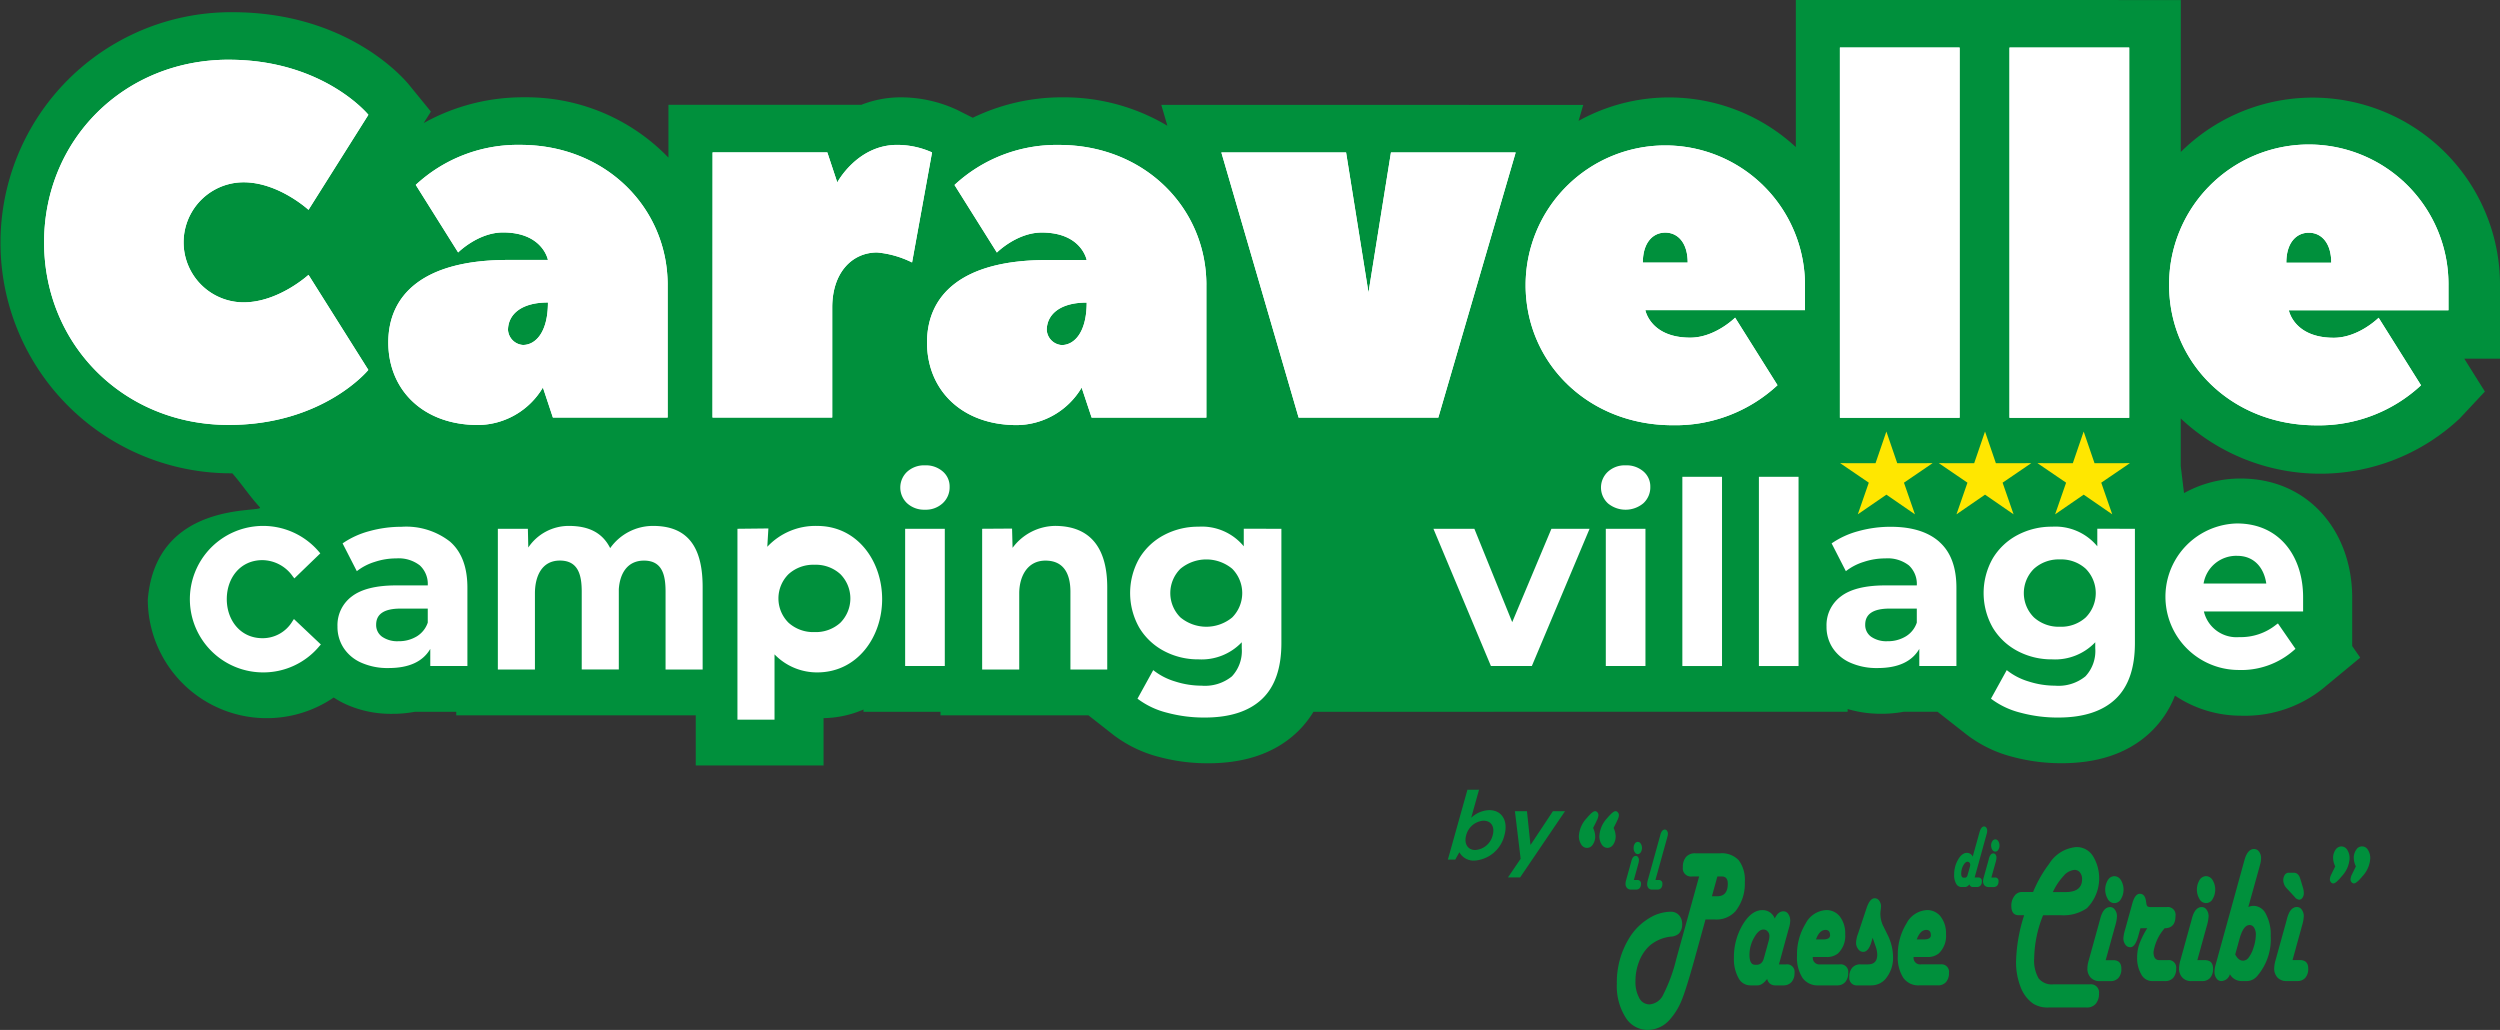 <svg xmlns="http://www.w3.org/2000/svg" width="330.364" height="136.103" viewBox="0 0 330.364 136.103">
  <rect x="0" y="0" width="330.364" height="136.103" fill="#333333" stroke="none"/>
  <g id="logo" transform="translate(-261.927 -186.963)">
    <g id="Raggruppa_1" data-name="Raggruppa 1" transform="translate(453.26 291.325)">
      <path id="Tracciato_28" data-name="Tracciato 28" d="M1400.7,340.79l2.584-9.226h1.534l-1.04,3.712a3.6,3.6,0,0,1,2.392-1.017c1.713,0,2.527,1.47,2,3.333a4.384,4.384,0,0,1-3.872,3.33,2.165,2.165,0,0,1-2.081-1.1l-.54.97Zm5.92-3.2c.309-1.114-.174-1.937-1.222-1.937a2.549,2.549,0,0,0-2.281,1.937c-.3,1.079.183,1.937,1.2,1.937a2.533,2.533,0,0,0,2.3-1.937" transform="translate(-1400.703 -331.564)" fill="#00903c"/>
      <path id="Tracciato_29" data-name="Tracciato 29" d="M1403.405,341.276l1.67-2.463-.755-6.286h1.593l.459,4.446h.026l2.945-4.446h1.6l-5.93,8.749Z" transform="translate(-1395.463 -329.697)" fill="#00903c"/>
      <path id="Tracciato_30" data-name="Tracciato 30" d="M1411.18,334.746a2.86,2.86,0,0,1,.273,1.093,1.892,1.892,0,0,1-.312,1.087.944.944,0,0,1-.767.453.925.925,0,0,1-.77-.453,1.974,1.974,0,0,1-.305-1.137,3.756,3.756,0,0,1,1.008-2.313c.527-.632.9-.949,1.132-.949a.4.4,0,0,1,.312.171.535.535,0,0,1,.129.373,1.681,1.681,0,0,1-.2.65l-.152.326Zm-2.707,0a2.891,2.891,0,0,1,.276,1.093,1.862,1.862,0,0,1-.315,1.093.881.881,0,0,1-1.537-.006,1.99,1.99,0,0,1-.306-1.137,3.759,3.759,0,0,1,1.012-2.313q.784-.948,1.131-.949a.4.4,0,0,1,.312.171.559.559,0,0,1,.129.373,1.716,1.716,0,0,1-.2.65l-.153.326Z" transform="translate(-1389.282 -329.697)" fill="#00903c"/>
      <path id="Tracciato_31" data-name="Tracciato 31" d="M1410.308,333.908a.467.467,0,0,1,.391.235,1,1,0,0,1,.162.576.982.982,0,0,1-.162.567.464.464,0,0,1-.391.238.473.473,0,0,1-.391-.238.988.988,0,0,1-.159-.567,1,1,0,0,1,.159-.576.476.476,0,0,1,.391-.235m-.521,5.041h.447a.452.452,0,0,1,.5.517.8.8,0,0,1-.177.553.626.626,0,0,1-.49.194h-.632a.716.716,0,0,1-.547-.209.793.793,0,0,1-.2-.57,1.844,1.844,0,0,1,.083-.488l.655-2.36.041-.168c.12-.438.314-.655.585-.655a.352.352,0,0,1,.291.162.648.648,0,0,1,.121.394,2.419,2.419,0,0,1-.109.567Z" transform="translate(-1385.216 -327.019)" fill="#00903c"/>
      <path id="Tracciato_32" data-name="Tracciato 32" d="M1410.755,340.025h.417a.452.452,0,0,1,.5.517.8.8,0,0,1-.174.553.639.639,0,0,1-.494.194h-.711a.57.57,0,0,1-.461-.2.839.839,0,0,1-.17-.547,2.613,2.613,0,0,1,.115-.6l1.6-5.778.044-.159c.124-.435.315-.65.582-.65a.341.341,0,0,1,.281.162.662.662,0,0,1,.118.391,1.456,1.456,0,0,1-.062.394l-.044.159Z" transform="translate(-1383.33 -328.095)" fill="#00903c"/>
      <path id="Tracciato_33" data-name="Tracciato 33" d="M1447.933,345.8h.958c.62,0,.926-.2.906-.588-.017-.444-.215-.667-.6-.667-.535,0-.955.417-1.264,1.255m-.417,2.328a.865.865,0,0,0,.988.97h2.583a.986.986,0,0,1,1.1,1.132,1.739,1.739,0,0,1-.388,1.208,1.384,1.384,0,0,1-1.084.435h-2.463a2.42,2.42,0,0,1-2.1-1,4.952,4.952,0,0,1-.723-2.913,7.755,7.755,0,0,1,1.137-4.25,3.242,3.242,0,0,1,2.7-1.784,2.225,2.225,0,0,1,1.833.87,3.614,3.614,0,0,1,.7,2.307,3.2,3.2,0,0,1-.958,2.551,2.308,2.308,0,0,1-1.581.47Zm-5.417-2.545-.167.591c-.256.852-.623,1.276-1.091,1.276a.811.811,0,0,1-.644-.367,1.312,1.312,0,0,1-.285-.835,3.788,3.788,0,0,1,.256-1.19l1.152-3.454c.288-.832.641-1.243,1.067-1.243a.714.714,0,0,1,.582.326,1.253,1.253,0,0,1,.244.77,4.761,4.761,0,0,1-.052.5,3.51,3.51,0,0,0-.036.5,3.683,3.683,0,0,0,.412,1.643l.5,1.014a6.744,6.744,0,0,1,.764,2.992,4.306,4.306,0,0,1-.82,2.686,2.467,2.467,0,0,1-2.04,1.082h-1.82a.982.982,0,0,1-1.1-1.123,1.767,1.767,0,0,1,.388-1.211,1.371,1.371,0,0,1,1.076-.441h1.014q1.212,0,1.214-1.3a3.506,3.506,0,0,0-.229-1.117Zm-7.483.218h.955c.623,0,.923-.2.908-.588-.017-.444-.214-.667-.6-.667q-.807,0-1.263,1.255m-.418,2.328a.863.863,0,0,0,.984.97h2.587a.987.987,0,0,1,1.1,1.132,1.74,1.74,0,0,1-.391,1.208,1.38,1.38,0,0,1-1.085.435h-2.466a2.429,2.429,0,0,1-2.1-1,4.956,4.956,0,0,1-.717-2.913,7.754,7.754,0,0,1,1.135-4.25,3.238,3.238,0,0,1,2.707-1.784,2.23,2.23,0,0,1,1.834.87,3.628,3.628,0,0,1,.691,2.307,3.2,3.2,0,0,1-.955,2.551,2.314,2.314,0,0,1-1.579.47Zm-7.639,1.023h.215c.479,0,.8-.291.955-.861l.611-2.21a2.768,2.768,0,0,0,.124-.729.858.858,0,0,0-.232-.6.721.721,0,0,0-.555-.259c-.429,0-.844.362-1.246,1.085a4.575,4.575,0,0,0-.605,2.257c0,.876.244,1.317.735,1.317m3.16-.053h.958a.984.984,0,0,1,1.1,1.12,1.753,1.753,0,0,1-.393,1.211,1.384,1.384,0,0,1-1.084.444h-1.117a1.03,1.03,0,0,1-1.017-.855c-.438.57-.855.855-1.264.855h-.993a1.755,1.755,0,0,1-1.552-1.005,5.14,5.14,0,0,1-.588-2.622,8.385,8.385,0,0,1,1.156-4.385q1.155-1.931,2.61-1.931a1.7,1.7,0,0,1,1.631,1.114c.293-.641.673-.958,1.143-.958a.769.769,0,0,1,.644.359,1.485,1.485,0,0,1,.256.885,3.423,3.423,0,0,1-.141.864l-.1.341Zm-8.859-9h.708c.929,0,1.39-.55,1.39-1.664,0-.632-.264-.952-.794-.952h-.582Zm-.847,3.063-1.444,5.238q-1.08,3.884-1.669,5.352a8.674,8.674,0,0,1-1.484,2.5,3.918,3.918,0,0,1-3.033,1.511,3.421,3.421,0,0,1-2.951-1.684,7.744,7.744,0,0,1-1.135-4.4,11.123,11.123,0,0,1,1.793-6.3,7.71,7.71,0,0,1,2.428-2.348,5.517,5.517,0,0,1,2.886-.888,1.442,1.442,0,0,1,1.108.456,1.688,1.688,0,0,1,.417,1.193,1.733,1.733,0,0,1-.452,1.255,1.7,1.7,0,0,1-1.006.382,5.159,5.159,0,0,0-2.8,1.167,5.344,5.344,0,0,0-1.4,2.04,6.992,6.992,0,0,0-.511,2.657,4.393,4.393,0,0,0,.5,2.257,1.518,1.518,0,0,0,1.346.838,2.193,2.193,0,0,0,1.837-1.317,21.271,21.271,0,0,0,1.708-4.679l3.021-10.907h-.949a1.074,1.074,0,0,1-1.2-1.232,2,2,0,0,1,.421-1.352,1.516,1.516,0,0,1,1.19-.479h3.315a3.071,3.071,0,0,1,2.466.932,4.333,4.333,0,0,1,.794,2.863,5.857,5.857,0,0,1-1.232,3.856,3.375,3.375,0,0,1-2.769,1.09Z" transform="translate(-1385.974 -326.024)" fill="#00903c"/>
      <path id="Tracciato_34" data-name="Tracciato 34" d="M1428.908,334.917a.478.478,0,0,1,.388.235,1.017,1.017,0,0,1,.161.579,1,1,0,0,1-.161.567.44.44,0,0,1-.779,0,1,1,0,0,1-.162-.567,1.017,1.017,0,0,1,.162-.579.474.474,0,0,1,.391-.235m-.523,5.041h.447a.451.451,0,0,1,.5.517.8.8,0,0,1-.176.55.627.627,0,0,1-.491.194h-.629a.712.712,0,0,1-.546-.208.778.778,0,0,1-.2-.57,1.862,1.862,0,0,1,.082-.488l.656-2.357.041-.165c.121-.441.318-.658.588-.658a.364.364,0,0,1,.288.165.641.641,0,0,1,.115.391,2.379,2.379,0,0,1-.1.57Zm-3.662.026h.15c.182,0,.3-.109.361-.32l.3-1.07a1.283,1.283,0,0,0,.056-.3.468.468,0,0,0-.1-.3.316.316,0,0,0-.25-.12c-.206,0-.393.173-.576.505a2.321,2.321,0,0,0-.264,1.085c0,.344.109.517.329.517m1.449-.026h.449a.452.452,0,0,1,.5.517.771.771,0,0,1-.179.55.627.627,0,0,1-.49.194h-.533a.479.479,0,0,1-.449-.37.7.7,0,0,1-.544.37h-.5a.785.785,0,0,1-.7-.438,2.23,2.23,0,0,1-.264-1.176,3.905,3.905,0,0,1,.52-2.008c.346-.6.737-.893,1.167-.893a.853.853,0,0,1,.767.5l.882-3.174c.147-.544.359-.814.626-.814a.36.36,0,0,1,.288.162.631.631,0,0,1,.115.394,1.614,1.614,0,0,1-.056.4l-.047.159Z" transform="translate(-1356.568 -328.362)" fill="#00903c"/>
      <path id="Tracciato_35" data-name="Tracciato 35" d="M1471.557,336.748a2.679,2.679,0,0,1-.276-1.087,1.866,1.866,0,0,1,.318-1.1.89.89,0,0,1,1.549,0,2.009,2.009,0,0,1,.309,1.149,3.773,3.773,0,0,1-1.02,2.334q-.785.957-1.143.958a.4.4,0,0,1-.309-.173.545.545,0,0,1-.132-.376,1.732,1.732,0,0,1,.2-.667l.165-.338Zm-2.728,0a2.645,2.645,0,0,1-.279-1.087,1.886,1.886,0,0,1,.315-1.1.953.953,0,0,1,.782-.45.934.934,0,0,1,.772.453,2.03,2.03,0,0,1,.309,1.149,3.773,3.773,0,0,1-1.029,2.334c-.52.638-.9.958-1.131.958a.394.394,0,0,1-.311-.173.536.536,0,0,1-.135-.376,1.689,1.689,0,0,1,.2-.667l.164-.338Zm-4.623,1.617.368,1.229a2.533,2.533,0,0,1,.106.688,1.046,1.046,0,0,1-.177.611.524.524,0,0,1-.423.259.8.8,0,0,1-.576-.332l-1.038-1.123a1.607,1.607,0,0,1-.5-1.1,1.239,1.239,0,0,1,.2-.726.615.615,0,0,1,.506-.285h.643c.436,0,.729.259.885.779m-1.011,10.769h.985c.728,0,1.09.376,1.09,1.132a1.752,1.752,0,0,1-.388,1.208,1.364,1.364,0,0,1-1.079.429h-1.384a1.571,1.571,0,0,1-1.205-.458,1.71,1.71,0,0,1-.441-1.255,4.192,4.192,0,0,1,.185-1.07l1.438-5.194.094-.362c.271-.967.7-1.446,1.294-1.446a.78.78,0,0,1,.635.358,1.454,1.454,0,0,1,.262.858,5.109,5.109,0,0,1-.235,1.258Zm-7.574-.746c.285.549.626.82,1.017.82a.885.885,0,0,0,.708-.344,4.2,4.2,0,0,0,.7-1.4,5.6,5.6,0,0,0,.3-1.669,1.727,1.727,0,0,0-.227-.935.685.685,0,0,0-.594-.364c-.552,0-.993.6-1.325,1.793Zm1.731-6.269a1.889,1.889,0,0,1,.7-.156,1.846,1.846,0,0,1,1.632,1.105,5.706,5.706,0,0,1,.626,2.866,7.439,7.439,0,0,1-1.788,5.308,1.822,1.822,0,0,1-1.3.661h-.835a1.759,1.759,0,0,1-1.47-.905,1.209,1.209,0,0,1-1.143.905.757.757,0,0,1-.633-.356,1.426,1.426,0,0,1-.261-.87,3.392,3.392,0,0,1,.138-.882l.094-.344,3.642-13.212.1-.359c.27-.952.693-1.428,1.258-1.428a.81.81,0,0,1,.661.353,1.41,1.41,0,0,1,.264.858,3.338,3.338,0,0,1-.141.888l-.094.356Zm-5.587-4.08a1.028,1.028,0,0,1,.861.517,2.428,2.428,0,0,1,0,2.522.97.97,0,0,1-1.719,0,2.433,2.433,0,0,1,0-2.522,1.027,1.027,0,0,1,.858-.517m-1.15,11.1h.982c.732,0,1.093.376,1.093,1.132a1.751,1.751,0,0,1-.382,1.208,1.371,1.371,0,0,1-1.082.429h-1.385a1.563,1.563,0,0,1-1.2-.458,1.722,1.722,0,0,1-.444-1.255,4.074,4.074,0,0,1,.188-1.07l1.437-5.194.094-.362c.268-.967.693-1.446,1.293-1.446a.765.765,0,0,1,.629.358,1.418,1.418,0,0,1,.264.858,5.245,5.245,0,0,1-.232,1.258Zm-7.521-4.215-.3,1.079c-.268.952-.615,1.431-1.041,1.431a.78.78,0,0,1-.649-.344,1.369,1.369,0,0,1-.261-.858,4.565,4.565,0,0,1,.191-1l.984-3.568c.235-.858.571-1.293,1-1.293s.693.3.8.894l.061.4a.659.659,0,0,0,.161.382,1.02,1.02,0,0,0,.512.077h2.04a1.025,1.025,0,0,1,1.137,1.179q0,1.622-1.443,1.622l-.094.123a6.12,6.12,0,0,0-1.369,3.024c0,.711.262,1.067.779,1.067h1.1a.987.987,0,0,1,1.114,1.117,1.772,1.772,0,0,1-.391,1.223,1.382,1.382,0,0,1-1.091.429h-1.71a1.633,1.633,0,0,1-1.414-.879,4.317,4.317,0,0,1-.55-2.3,5.263,5.263,0,0,1,.295-1.737,11.422,11.422,0,0,1,1.041-2.072Zm-3.445-6.881a1.024,1.024,0,0,1,.862.517,2.427,2.427,0,0,1,0,2.522.97.97,0,0,1-1.719,0,2.43,2.43,0,0,1,0-2.522,1.028,1.028,0,0,1,.858-.517m-1.146,11.1h.982c.728,0,1.09.376,1.09,1.132a1.762,1.762,0,0,1-.382,1.208,1.365,1.365,0,0,1-1.082.429h-1.385a1.574,1.574,0,0,1-1.2-.458,1.732,1.732,0,0,1-.441-1.255,4.064,4.064,0,0,1,.188-1.07l1.437-5.194.094-.362c.267-.967.7-1.446,1.29-1.446a.753.753,0,0,1,.629.358,1.4,1.4,0,0,1,.271.858,5.13,5.13,0,0,1-.236,1.258Zm-6.98-9h1.693c1.447,0,2.169-.573,2.169-1.708a1.344,1.344,0,0,0-.282-.882.9.9,0,0,0-.72-.341,2.14,2.14,0,0,0-1.443.8,8.019,8.019,0,0,0-1.416,2.134m-1.294,3.063a15.824,15.824,0,0,0-1.175,5.667,4.666,4.666,0,0,0,.578,2.663,2.208,2.208,0,0,0,1.929.8h4.844a1.069,1.069,0,0,1,1.211,1.2,2.027,2.027,0,0,1-.426,1.364,1.5,1.5,0,0,1-1.2.494h-5.05a3.593,3.593,0,0,1-2.022-.508,4.684,4.684,0,0,1-1.661-2.2,8.955,8.955,0,0,1-.6-3.386,21.66,21.66,0,0,1,1.067-6.1h-.714c-.653,0-.977-.411-.977-1.232a2.07,2.07,0,0,1,.4-1.3,1.191,1.191,0,0,1,.975-.535h1.5a16.617,16.617,0,0,1,2.107-3.7,4.68,4.68,0,0,1,3.653-2.242,2.542,2.542,0,0,1,2.131,1.164,5.628,5.628,0,0,1-.781,6.919,5.478,5.478,0,0,1-3.524.92Z" transform="translate(-1351.573 -326.623)" fill="#00903c"/>
    </g>
    <g id="Raggruppa_2" data-name="Raggruppa 2" transform="translate(261.927 186.963)">
      <path id="Tracciato_1" data-name="Tracciato 1" d="M1509.172,390.117a12.992,12.992,0,0,1-2.233,2.76c-3.187,2.989-7.386,4.044-11.658,4.044a24.755,24.755,0,0,1-6.548-.849,16.8,16.8,0,0,1-6.022-2.922l-3.274-2.569H1459.89v-.464h-10.173v-.3a13.983,13.983,0,0,1-5.281,1.14v6.252h-16.889v-6.628H1395.9v-.464h-5.479a15.8,15.8,0,0,1-2.977.27,14.477,14.477,0,0,1-6.131-1.264,11.817,11.817,0,0,1-1.608-.893,15.716,15.716,0,0,1-24.569-12.941c1.1-13.376,15.551-11.386,14.811-12.195-1.42-1.555-2.369-3.036-3.639-4.491a30.467,30.467,0,1,1,.009-60.933c15.086,0,22.549,8.621,23.348,9.6l2.884,3.536-.958,1.514a26.983,26.983,0,0,1,13.288-3.406,26.075,26.075,0,0,1,19.058,7.971v-6.975l25.48,0a14.218,14.218,0,0,1,5.229-.991,17.59,17.59,0,0,1,7.442,1.661l2.066,1.037a27.089,27.089,0,0,1,11.918-2.7,26.706,26.706,0,0,1,13.8,3.759l-.808-2.763,55.76.009-.615,2.107a24.657,24.657,0,0,1,28.708,3.465V296.057l22.414,0,28.46.006-.006,20.081a24.749,24.749,0,0,1,42.187,17.668l0,9.641h-4.724l2.725,4.347-3.336,3.565a26.925,26.925,0,0,1-36.855-.009v6.3l.432,3.565a15.291,15.291,0,0,1,7.489-1.928c9.024,0,14.737,7.066,14.737,15.742v6.4l1.058,1.528-4.438,3.671a16.44,16.44,0,0,1-11.187,4,15.664,15.664,0,0,1-8.854-2.654,13.289,13.289,0,0,1-3.289,4.888c-3.183,2.989-7.386,4.044-11.659,4.044a24.743,24.743,0,0,1-6.543-.849,16.788,16.788,0,0,1-6.024-2.922l-3.866-3.033h-4.441a15.819,15.819,0,0,1-2.977.27,15.4,15.4,0,0,1-4.457-.626v.356Z" transform="translate(-1335.606 -296.057)" fill="#00903c"/>
      <path id="Tracciato_2" data-name="Tracciato 2" d="M1361.984,298.743c12.521,0,18.455,7.274,18.455,7.274l-7.912,12.559s-3.956-3.639-8.571-3.639a7.933,7.933,0,0,0,0,15.866c4.612,0,8.571-3.633,8.571-3.633l7.906,12.562S1374.5,347,1361.975,347c-13.844,0-24.389-10.584-24.387-24.134s10.552-24.128,24.4-24.125" transform="translate(-1331.76 -290.848)" fill="#fff"/>
      <path id="Tracciato_3" data-name="Tracciato 3" d="M1389.979,321.083c0,5.684,0,12.362,0,17.518l-15.164,0-1.319-3.968a10.067,10.067,0,0,1-8.565,4.958c-7.254,0-11.865-4.629-11.865-10.91s4.618-10.907,15.822-10.9h5.273s-.659-3.633-5.935-3.636c-3.292,0-5.931,2.642-5.931,2.642l-5.6-8.926a19.8,19.8,0,0,1,13.843-5.285c11.2,0,19.443,8.268,19.443,18.514m-15.821,2.31c-3.625,0-5.273,1.652-5.277,3.633a2.131,2.131,0,0,0,1.979,1.984c1.646,0,3.3-1.649,3.3-5.617" transform="translate(-1301.753 -283.429)" fill="#fff"/>
      <path id="Tracciato_4" data-name="Tracciato 4" d="M1392.035,302.572a11.268,11.268,0,0,1,4.615.993l-2.639,14.54a12.992,12.992,0,0,0-4.615-1.32c-3.3,0-5.934,2.64-5.934,7.272l0,14.543-15.819,0,.009-35.038,15.16,0,1.317,3.968s2.639-4.958,7.909-4.958" transform="translate(-1273.486 -283.423)" fill="#fff"/>
      <path id="Tracciato_5" data-name="Tracciato 5" d="M1414.2,321.087c0,5.684,0,12.362,0,17.518l-15.16,0-1.32-3.965a10.076,10.076,0,0,1-8.571,4.955c-7.248,0-11.862-4.626-11.862-10.91s4.617-10.9,15.824-10.9h5.273s-.659-3.636-5.934-3.636c-3.295,0-5.931,2.642-5.931,2.642l-5.6-8.926a19.81,19.81,0,0,1,13.841-5.288c11.207,0,19.446,8.271,19.443,18.514m-15.819,2.313c-3.627,0-5.276,1.652-5.276,3.633a2.128,2.128,0,0,0,1.979,1.984c1.645,0,3.295-1.649,3.3-5.617" transform="translate(-1254.784 -283.421)" fill="#fff"/>
      <path id="Tracciato_6" data-name="Tracciato 6" d="M1400.73,337.952l-10.212-35.041,16.481,0,2.961,18.511,2.969-18.508,16.481,0-10.224,35.035Z" transform="translate(-1229.121 -282.765)" fill="#fff"/>
      <path id="Tracciato_7" data-name="Tracciato 7" d="M1441.114,321.09v3.3l-21.1,0s.656,3.639,5.934,3.639c3.292,0,5.931-2.642,5.931-2.642l5.6,8.924a19.8,19.8,0,0,1-13.841,5.288c-11.207,0-19.446-8.268-19.443-18.517a18.458,18.458,0,1,1,36.917.009m-15.5-2.977c0-2.642-1.317-3.968-2.962-3.968s-2.966,1.326-2.966,3.968Z" transform="translate(-1202.591 -283.409)" fill="#fff"/>
      <rect id="Rettangolo_1" data-name="Rettangolo 1" width="15.82" height="48.923" transform="translate(243.134 6.282)" fill="#fff"/>
      <rect id="Rettangolo_2" data-name="Rettangolo 2" width="15.82" height="48.924" transform="translate(265.547 6.285)" fill="#fff"/>
      <path id="Tracciato_8" data-name="Tracciato 8" d="M1470.042,321.1V324.4l-21.094,0s.656,3.636,5.932,3.638c3.295,0,5.934-2.645,5.934-2.645l5.6,8.923a19.785,19.785,0,0,1-13.844,5.29c-11.2-.006-19.443-8.268-19.44-18.517a18.457,18.457,0,1,1,36.913.006m-15.489-2.974c0-2.642-1.317-3.968-2.965-3.968s-2.972,1.32-2.972,3.965Z" transform="translate(-1146.489 -283.402)" fill="#fff"/>
      <path id="Tracciato_9" data-name="Tracciato 9" d="M1361.984,298.743c12.521,0,18.455,7.274,18.455,7.274l-7.912,12.559s-3.956-3.639-8.571-3.639a7.933,7.933,0,0,0,0,15.866c4.612,0,8.571-3.633,8.571-3.633l7.906,12.562S1374.5,347,1361.975,347c-13.844,0-24.389-10.584-24.387-24.134s10.552-24.128,24.4-24.125" transform="translate(-1331.76 -290.848)" fill="#fff"/>
      <path id="Tracciato_10" data-name="Tracciato 10" d="M1389.979,321.083c0,5.684,0,12.362,0,17.518l-15.164,0-1.319-3.968a10.067,10.067,0,0,1-8.565,4.958c-7.254,0-11.865-4.629-11.865-10.91s4.618-10.907,15.822-10.9h5.273s-.659-3.633-5.935-3.636c-3.292,0-5.931,2.642-5.931,2.642l-5.6-8.926a19.8,19.8,0,0,1,13.843-5.285c11.2,0,19.443,8.268,19.443,18.514m-15.821,2.31c-3.625,0-5.273,1.652-5.277,3.633a2.131,2.131,0,0,0,1.979,1.984c1.646,0,3.3-1.649,3.3-5.617" transform="translate(-1301.753 -283.429)" fill="#fff"/>
      <path id="Tracciato_11" data-name="Tracciato 11" d="M1392.035,302.572a11.268,11.268,0,0,1,4.615.993l-2.639,14.54a12.992,12.992,0,0,0-4.615-1.32c-3.3,0-5.934,2.64-5.934,7.272l0,14.543-15.819,0,.009-35.038,15.16,0,1.317,3.968s2.639-4.958,7.909-4.958" transform="translate(-1273.486 -283.423)" fill="#fff"/>
      <path id="Tracciato_12" data-name="Tracciato 12" d="M1414.2,321.087c0,5.684,0,12.362,0,17.518l-15.16,0-1.32-3.965a10.076,10.076,0,0,1-8.571,4.955c-7.248,0-11.862-4.626-11.862-10.91s4.617-10.9,15.824-10.9h5.273s-.659-3.636-5.934-3.636c-3.295,0-5.931,2.642-5.931,2.642l-5.6-8.926a19.81,19.81,0,0,1,13.841-5.288c11.207,0,19.446,8.271,19.443,18.514m-15.819,2.313c-3.627,0-5.276,1.652-5.276,3.633a2.128,2.128,0,0,0,1.979,1.984c1.645,0,3.295-1.649,3.3-5.617" transform="translate(-1254.784 -283.421)" fill="#fff"/>
      <path id="Tracciato_13" data-name="Tracciato 13" d="M1400.73,337.952l-10.212-35.041,16.481,0,2.961,18.511,2.969-18.508,16.481,0-10.224,35.035Z" transform="translate(-1229.121 -282.765)" fill="#fff"/>
      <path id="Tracciato_14" data-name="Tracciato 14" d="M1441.114,321.09v3.3l-21.1,0s.656,3.639,5.934,3.639c3.292,0,5.931-2.642,5.931-2.642l5.6,8.924a19.8,19.8,0,0,1-13.841,5.288c-11.207,0-19.446-8.268-19.443-18.517a18.458,18.458,0,1,1,36.917.009m-15.5-2.977c0-2.642-1.317-3.968-2.962-3.968s-2.966,1.326-2.966,3.968Z" transform="translate(-1202.591 -283.409)" fill="#fff"/>
      <rect id="Rettangolo_3" data-name="Rettangolo 3" width="15.82" height="48.923" transform="translate(243.134 6.282)" fill="#fff"/>
      <rect id="Rettangolo_4" data-name="Rettangolo 4" width="15.82" height="48.924" transform="translate(265.547 6.285)" fill="#fff"/>
      <path id="Tracciato_15" data-name="Tracciato 15" d="M1470.042,321.1V324.4l-21.094,0s.656,3.636,5.932,3.638c3.295,0,5.934-2.645,5.934-2.645l5.6,8.923a19.785,19.785,0,0,1-13.844,5.29c-11.2-.006-19.443-8.268-19.44-18.517a18.457,18.457,0,1,1,36.913.006m-15.489-2.974c0-2.642-1.317-3.968-2.965-3.968s-2.972,1.32-2.972,3.965Z" transform="translate(-1146.489 -283.402)" fill="#fff"/>
      <path id="Tracciato_16" data-name="Tracciato 16" d="M1420.684,319.832l-7.626,18.129h-5.411l-7.595-18.129h5.411l5,12.334,5.178-12.334Z" transform="translate(-1210.63 -249.952)" fill="#fff"/>
      <path id="Tracciato_17" data-name="Tracciato 17" d="M1408.5,322a2.842,2.842,0,0,1,0-4.177,3.292,3.292,0,0,1,2.345-.844,3.412,3.412,0,0,1,2.351.808,2.6,2.6,0,0,1,.907,2.022,2.855,2.855,0,0,1-.907,2.172,3.661,3.661,0,0,1-4.7.018m-.274,3.371h5.24V343.5h-5.24Z" transform="translate(-1196.022 -255.487)" fill="#fff"/>
      <rect id="Rettangolo_5" data-name="Rettangolo 5" width="5.241" height="25.006" transform="translate(222.316 63.007)" fill="#fff"/>
      <rect id="Rettangolo_6" data-name="Rettangolo 6" width="5.239" height="25.006" transform="translate(232.431 63.007)" fill="#fff"/>
      <path id="Tracciato_18" data-name="Tracciato 18" d="M1432.643,321.745q2.249,2,2.248,6.049v10.343h-4.905V335.88q-1.473,2.526-5.508,2.528a8.515,8.515,0,0,1-3.612-.708,5.358,5.358,0,0,1-2.334-1.952,5.077,5.077,0,0,1-.805-2.834,4.723,4.723,0,0,1,1.9-3.974q1.9-1.451,5.864-1.452h4.165a3.349,3.349,0,0,0-1.043-2.642,4.573,4.573,0,0,0-3.122-.926,8.946,8.946,0,0,0-2.84.459,7.308,7.308,0,0,0-2.369,1.229l-1.881-3.674a11.317,11.317,0,0,1,3.545-1.62,15.812,15.812,0,0,1,4.247-.573q4.205,0,6.455,2m-4.471,12.5a3.37,3.37,0,0,0,1.479-1.837v-1.852h-3.594q-3.224,0-3.224,2.122a1.9,1.9,0,0,0,.787,1.6,3.528,3.528,0,0,0,2.169.588,4.508,4.508,0,0,0,2.384-.623" transform="translate(-1176.359 -250.129)" fill="#fff"/>
      <path id="Tracciato_19" data-name="Tracciato 19" d="M1444.781,320.008v15.1q0,4.991-2.587,7.416t-7.559,2.425a18.752,18.752,0,0,1-4.974-.641,10.8,10.8,0,0,1-3.9-1.852l2.084-3.774a8.528,8.528,0,0,0,2.889,1.5,11.459,11.459,0,0,0,3.494.556,5.633,5.633,0,0,0,4.012-1.231,4.894,4.894,0,0,0,1.3-3.721V335a7.317,7.317,0,0,1-5.713,2.26,9.563,9.563,0,0,1-4.553-1.1,8.36,8.36,0,0,1-3.274-3.083,9.272,9.272,0,0,1,0-9.165,8.339,8.339,0,0,1,3.274-3.083,9.6,9.6,0,0,1,4.553-1.1,7.182,7.182,0,0,1,5.984,2.592v-2.325Zm-6.5,11.713a4.566,4.566,0,0,0,0-6.434,4.805,4.805,0,0,0-3.409-1.232,4.859,4.859,0,0,0-3.427,1.232,4.523,4.523,0,0,0,0,6.434,4.883,4.883,0,0,0,3.427,1.229,4.829,4.829,0,0,0,3.409-1.229" transform="translate(-1162.662 -250.129)" fill="#fff"/>
      <path id="Tracciato_20" data-name="Tracciato 20" d="M1357.932,332.006l3.559,3.365-.185.206a9.617,9.617,0,0,1-7.536,3.483,9.679,9.679,0,1,1,7.471-15.939l.176.206-3.427,3.31-.2-.247a4.965,4.965,0,0,0-4.018-2.166c-2.936,0-4.714,2.36-4.714,5.158,0,2.777,1.8,5.158,4.714,5.158a4.58,4.58,0,0,0,3.971-2.251Z" transform="translate(-1319.09 -250.205)" fill="#fff" fill-rule="evenodd"/>
      <path id="Tracciato_21" data-name="Tracciato 21" d="M1362.007,322.559a6.433,6.433,0,0,1,5.355-2.857c2.452,0,4.386.773,5.467,2.936a6.929,6.929,0,0,1,5.682-2.936c5.061,0,6.536,3.451,6.536,8.092V338.68h-4.9v-10.27c0-2.1-.367-4.124-2.848-4.124-2.24,0-3.2,1.761-3.33,3.789v10.6h-4.9v-10.27c0-2.11-.4-4.124-2.884-4.124-2.463,0-3.3,2.184-3.3,4.335V338.68h-4.9v-18.6h3.968Z" transform="translate(-1292.196 -250.205)" fill="#fff" fill-rule="evenodd"/>
      <path id="Tracciato_22" data-name="Tracciato 22" d="M1382.359,332.5a4.562,4.562,0,0,0,0-6.431,4.8,4.8,0,0,0-3.409-1.234,4.859,4.859,0,0,0-3.429,1.234,4.525,4.525,0,0,0,0,6.431,4.881,4.881,0,0,0,3.429,1.229,4.818,4.818,0,0,0,3.409-1.229m-9.652-10.04a8.7,8.7,0,0,1,6.6-2.757c5.319,0,8.577,4.661,8.577,9.679,0,5-3.275,9.676-8.577,9.676a7.8,7.8,0,0,1-5.644-2.384v8.632h-4.9V320.079l4.089-.044Z" transform="translate(-1271.313 -250.203)" fill="#fff" fill-rule="evenodd"/>
      <path id="Tracciato_23" data-name="Tracciato 23" d="M1383.782,322.6a7.1,7.1,0,0,1,5.59-2.9c5.053,0,6.92,3.371,6.92,8.124V338.68h-4.865V328.414c0-2.266-.8-4.127-3.3-4.127-2.434,0-3.465,2.149-3.465,4.332V338.68h-4.9v-18.6l3.953-.026Z" transform="translate(-1249.975 -250.205)" fill="#fff" fill-rule="evenodd"/>
      <path id="Tracciato_24" data-name="Tracciato 24" d="M1438,327.531h8.286c-.3-2.066-1.578-3.662-3.845-3.662a4.372,4.372,0,0,0-4.441,3.662m.041,3.689a4.421,4.421,0,0,0,4.674,3.389,7.431,7.431,0,0,0,4.873-1.64l.238-.168,2.319,3.359-.2.173a10.514,10.514,0,0,1-7.365,2.619,9.682,9.682,0,0,1-.17-19.361c5.681,0,8.743,4.4,8.743,9.752v1.875Z" transform="translate(-1146.807 -250.418)" fill="#fff" fill-rule="evenodd"/>
      <path id="Tracciato_25" data-name="Tracciato 25" d="M1365.7,321.745q2.249,2,2.249,6.049v10.343h-4.906V335.88q-1.476,2.526-5.507,2.528a8.5,8.5,0,0,1-3.612-.708,5.346,5.346,0,0,1-2.334-1.952,5.08,5.08,0,0,1-.809-2.834,4.727,4.727,0,0,1,1.9-3.974q1.9-1.451,5.864-1.452h4.166a3.342,3.342,0,0,0-1.047-2.642,4.56,4.56,0,0,0-3.119-.926,8.941,8.941,0,0,0-2.839.459,7.315,7.315,0,0,0-2.369,1.229l-1.881-3.674a11.323,11.323,0,0,1,3.545-1.62,15.821,15.821,0,0,1,4.247-.573,9.4,9.4,0,0,1,6.454,2m-4.47,12.5a3.4,3.4,0,0,0,1.479-1.837v-1.852h-3.595q-3.223,0-3.225,2.122a1.892,1.892,0,0,0,.788,1.6,3.527,3.527,0,0,0,2.169.588,4.51,4.51,0,0,0,2.384-.623" transform="translate(-1306.184 -250.129)" fill="#fff"/>
      <path id="Tracciato_26" data-name="Tracciato 26" d="M1376.991,322a2.855,2.855,0,0,1,0-4.177,3.32,3.32,0,0,1,2.352-.844,3.4,3.4,0,0,1,2.351.808,2.6,2.6,0,0,1,.908,2.022,2.856,2.856,0,0,1-.908,2.172,3.276,3.276,0,0,1-2.351.861,3.32,3.32,0,0,1-2.352-.844m-.267,3.371h5.24V343.5h-5.24Z" transform="translate(-1257.113 -255.487)" fill="#fff"/>
      <path id="Tracciato_27" data-name="Tracciato 27" d="M1406.407,320.008v15.1q0,4.991-2.586,7.416t-7.56,2.425a18.771,18.771,0,0,1-4.976-.641,10.783,10.783,0,0,1-3.894-1.852l2.08-3.774a8.552,8.552,0,0,0,2.893,1.5,11.443,11.443,0,0,0,3.491.556,5.642,5.642,0,0,0,4.015-1.231,4.907,4.907,0,0,0,1.3-3.721V335a7.323,7.323,0,0,1-5.714,2.26,9.55,9.55,0,0,1-4.553-1.1,8.342,8.342,0,0,1-3.274-3.083,9.275,9.275,0,0,1,0-9.165,8.32,8.32,0,0,1,3.274-3.083,9.583,9.583,0,0,1,4.553-1.1,7.168,7.168,0,0,1,5.979,2.592v-2.325Zm-6.5,11.713a4.567,4.567,0,0,0,0-6.434,5.361,5.361,0,0,0-6.837,0,4.524,4.524,0,0,0,0,6.434,5.37,5.37,0,0,0,6.837,0" transform="translate(-1237.077 -250.129)" fill="#fff"/>
      <path id="Tracciato_36" data-name="Tracciato 36" d="M1424.446,315.458l1.436,4.188,4.673-.009-3.786,2.58,1.452,4.182-3.774-2.6-3.777,2.6,1.452-4.182-3.783-2.58,4.673.009Z" transform="translate(-1175.17 -258.433)" fill="#ffe700" fill-rule="evenodd"/>
      <path id="Tracciato_37" data-name="Tracciato 37" d="M1428.881,315.458l1.436,4.188,4.673-.009-3.786,2.58,1.452,4.182-3.774-2.6-3.774,2.6,1.452-4.182-3.786-2.58,4.673.009Z" transform="translate(-1166.57 -258.433)" fill="#ffe700" fill-rule="evenodd"/>
      <path id="Tracciato_38" data-name="Tracciato 38" d="M1433.317,315.458l1.435,4.188,4.673-.009-3.786,2.58,1.452,4.182-3.774-2.6-3.775,2.6,1.453-4.182-3.786-2.58,4.673.009Z" transform="translate(-1157.969 -258.433)" fill="#ffe700" fill-rule="evenodd"/>
    </g>
  </g>
</svg>
